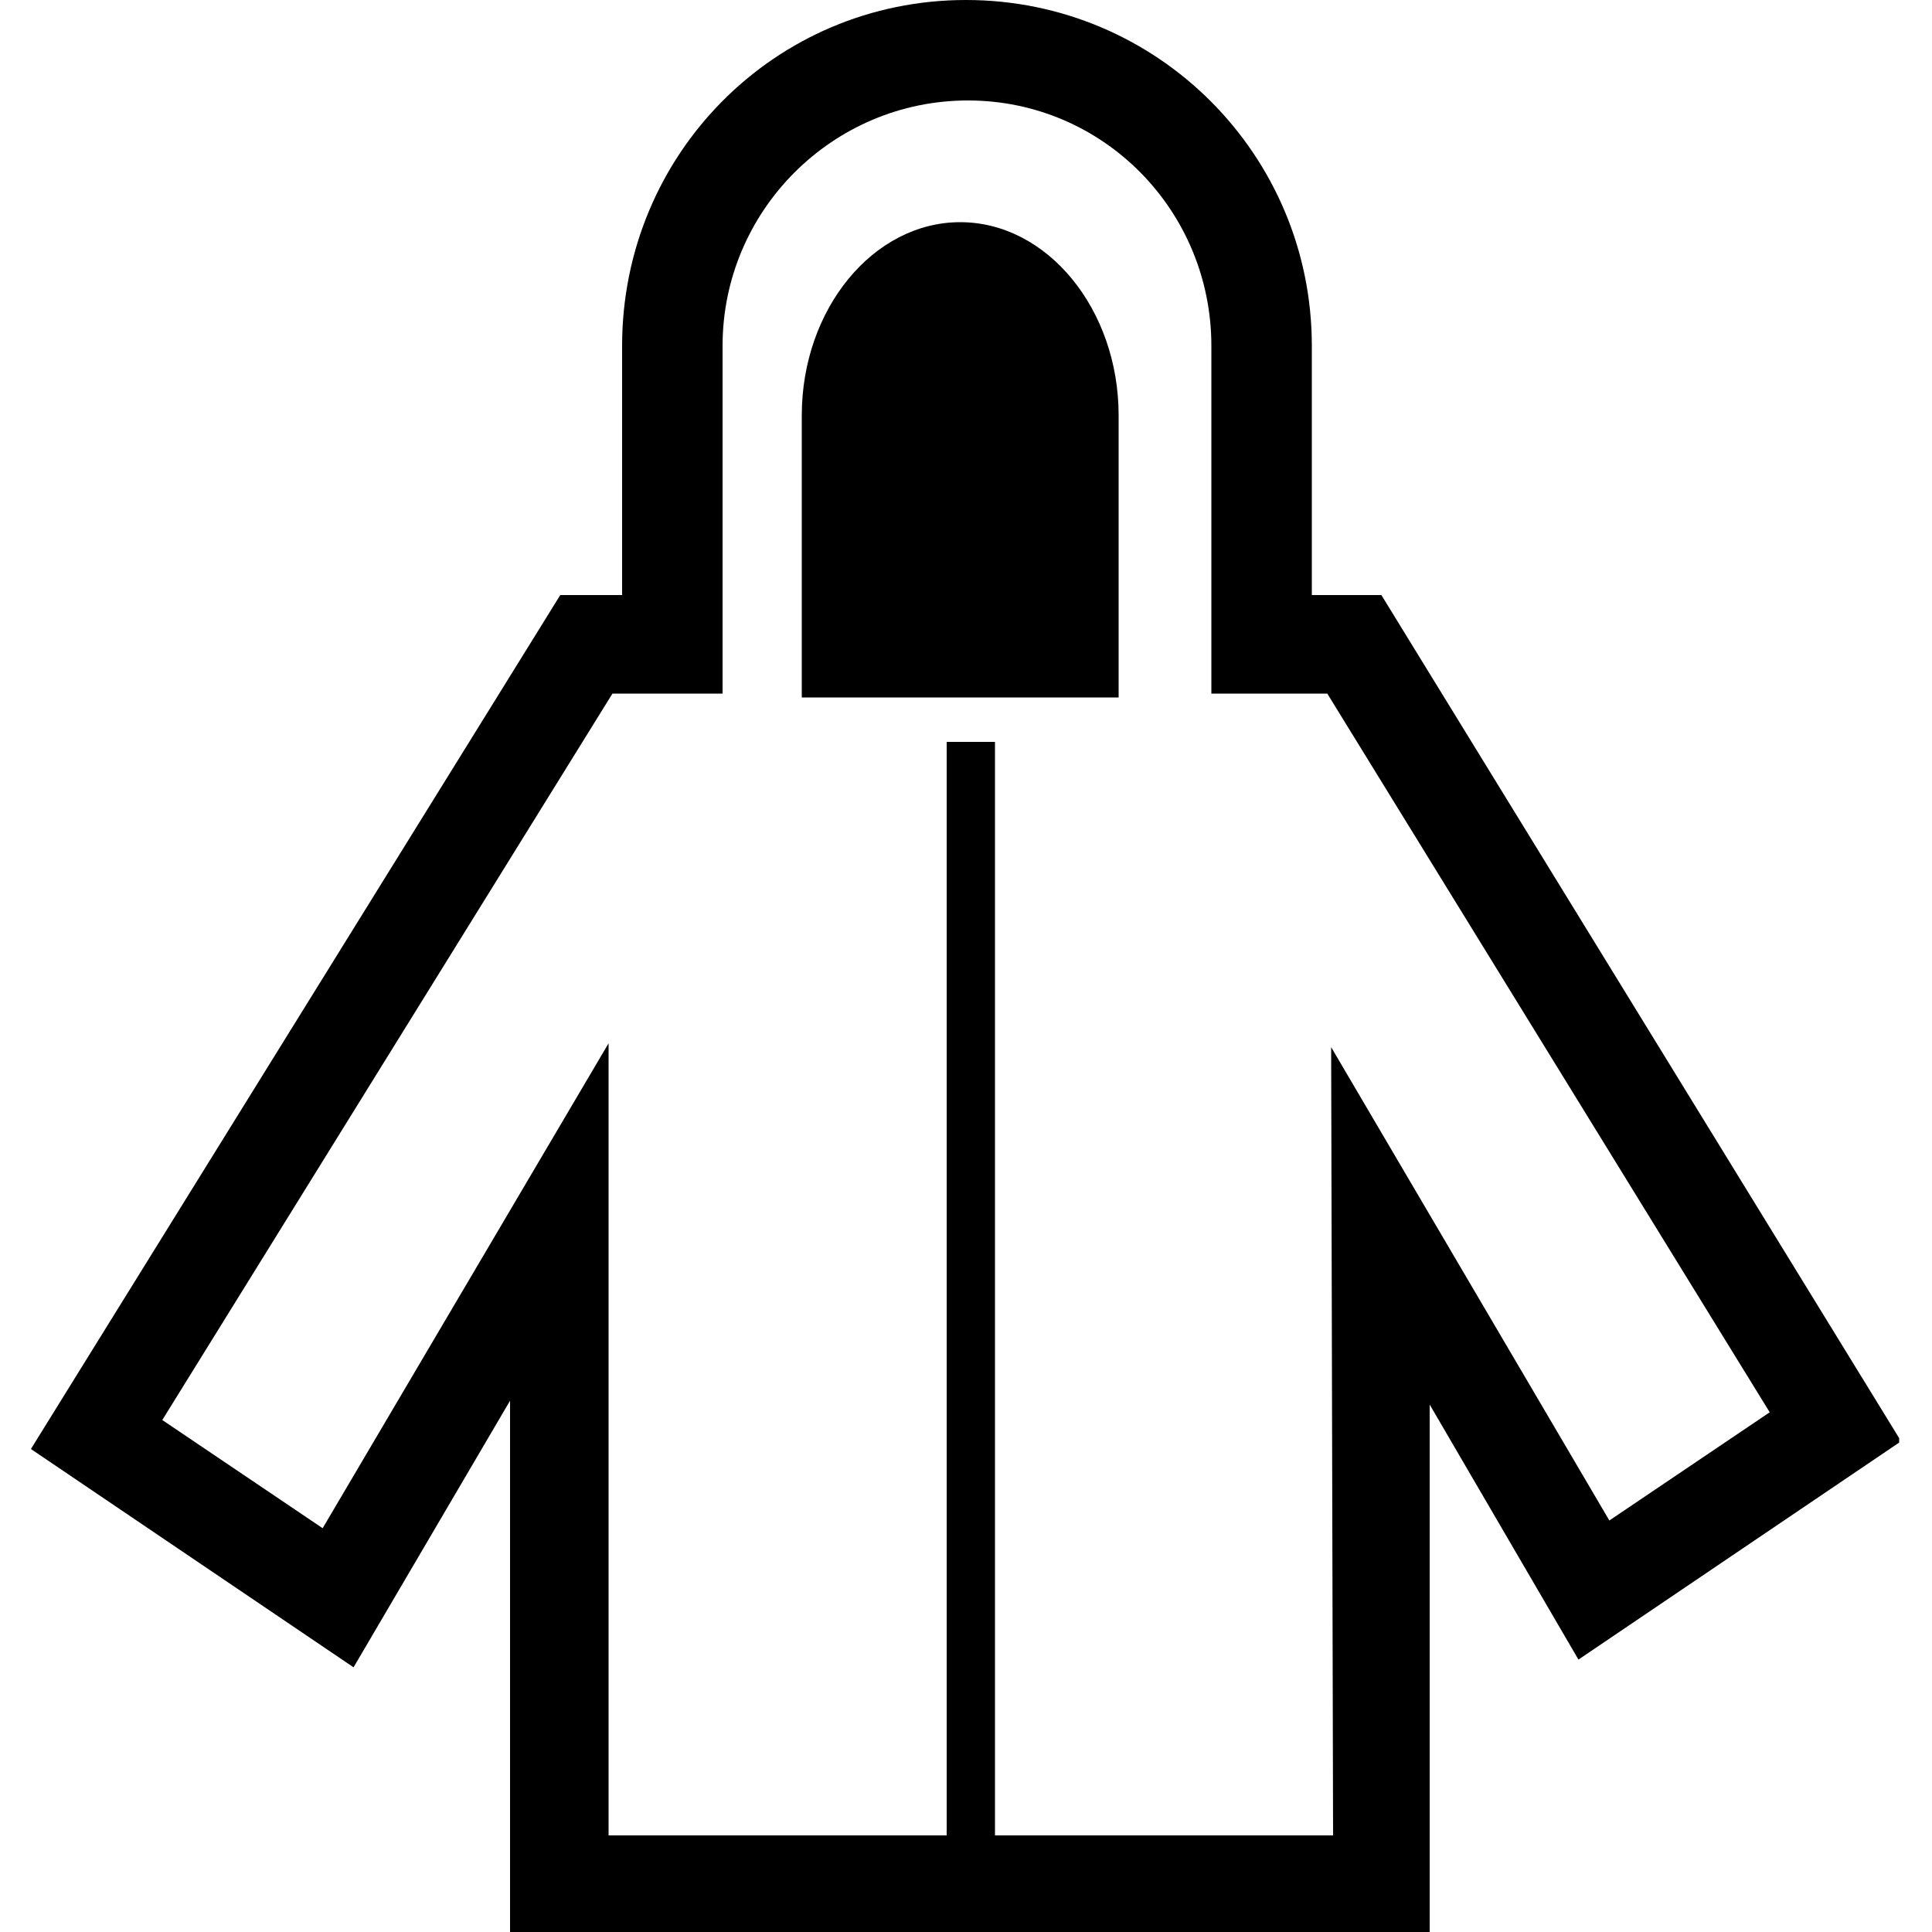 <?xml version="1.0" encoding="utf-8"?>
<!-- Generator: Adobe Illustrator 25.1.0, SVG Export Plug-In . SVG Version: 6.00 Build 0)  -->
<svg version="1.1" id="Vrstva_1" xmlns="http://www.w3.org/2000/svg" xmlns:xlink="http://www.w3.org/1999/xlink" x="0px" y="0px"
	 viewBox="0 0 100 100" style="enable-background:new 0 0 100 100;" xml:space="preserve">
<style type="text/css">
	.st0{clip-path:url(#SVGID_2_);}
</style>
<g>
	<g>
		<defs>
			<rect id="SVGID_1_" x="1.6" width="96.7" height="100"/>
		</defs>
		<clipPath id="SVGID_2_">
			<use xlink:href="#SVGID_1_"  style="overflow:visible;"/>
		</clipPath>
		<path class="st0" d="M41.5,36.1V21.5c0-5.5,3.7-10,8.2-10c4.5,0,8.2,4.5,8.2,10v14.6H41.5z"/>
		<path class="st0" d="M98.4,74.6L71.5,30.8h-3.6V17.9C67.9,8,59.9,0,50,0c-9.9,0-17.8,8-17.8,17.9v12.9h-3.2L1.6,75l16.7,11.3
			l8.1-13.8V100H74l0-27.3l7.7,13.2L98.4,74.6z M69,95H51.5V38.4H49V95H31.5V54L16.7,79.1l-8.3-5.6l23.3-37.6h5.7v-18
			c0-7,5.7-12.7,12.7-12.7c7,0,12.6,5.7,12.6,12.7v18h6l22.9,37.2l-8.3,5.6L68.9,54.2L69,95z"/>
	</g>
</g>
</svg>

